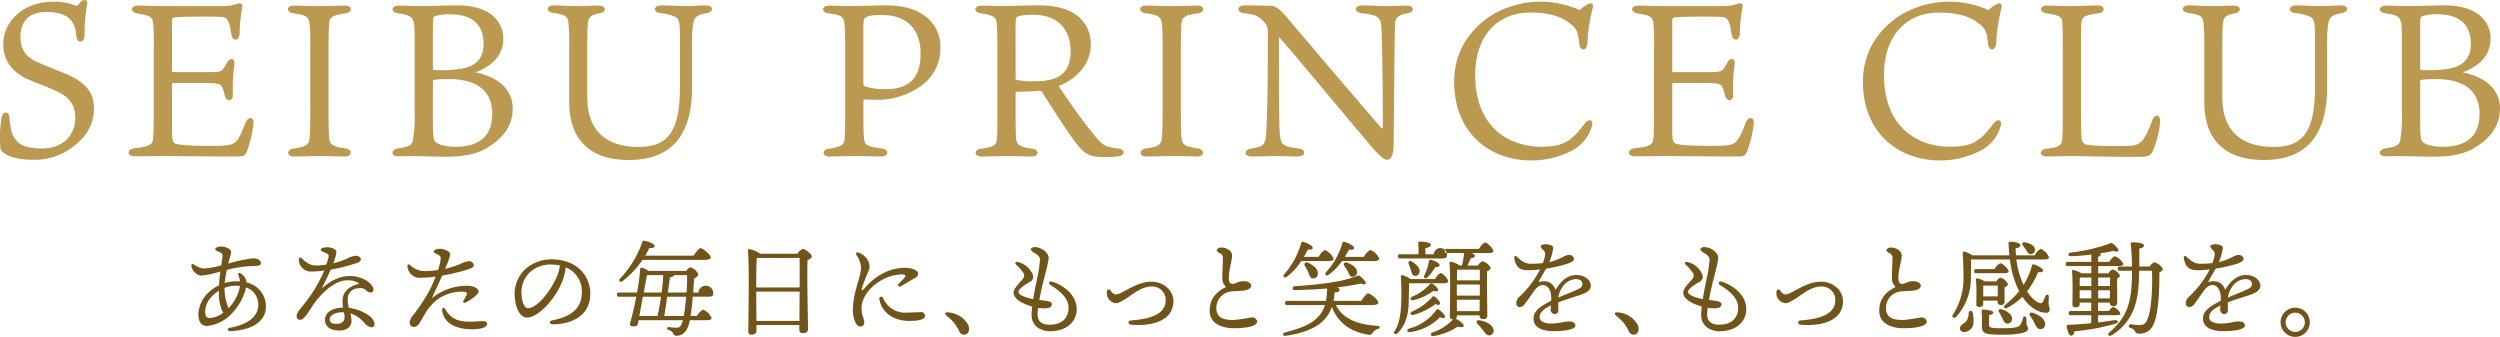<svg xmlns="http://www.w3.org/2000/svg" width="574.905" height="77.47" viewBox="0 0 574.905 77.47">
  <defs>
    <style>
      .cls-1 {
        fill: #bc9950;
      }

      .cls-1, .cls-2 {
        fill-rule: evenodd;
      }

      .cls-2 {
        fill: #705419;
      }
    </style>
  </defs>
  <path id="SEIBU_PRINCE_CLUB" data-name="SEIBU PRINCE CLUB" class="cls-1" d="M532.477,5137.87c0-3.05-1.35-5.8-6.8-8-1.8-.75-3.3-1.3-5.5-2.25-2.9-1.15-4.6-2.8-4.6-6.05,0-3.2,1.55-5.8,6-5.8,3.7,0,5.05,1.3,5.35,1.65,1,1.05,1.3,1.9,1.5,3.95,0.2,1.75,1.85,1.65,1.9-.3a37.816,37.816,0,0,1,.6-7.15c0.2-1.1-1-1.15-1.7-.25a1.248,1.248,0,0,1-.9.7,12.256,12.256,0,0,0-5.2-.95c-6.65,0-11.5,4.3-11.5,9.8,0,5.3,4.2,7.45,6.251,8.3,1.35,0.6,4.15,1.55,6.1,2.55,3.05,1.35,4.2,3.3,4.2,6.05,0,3.2-2,7.05-7.7,7.05-4.85,0-5.75-1.65-6.35-2.5s-0.9-2.55-1.1-4.7c-0.1-1.4-1.45-1.45-1.8.15a28.06,28.06,0,0,0-.25,6.95c0.15,1.5,3.5,2.7,7.2,2.7a14.615,14.615,0,0,0,9.35-2.9C531.727,5143.82,532.477,5140.47,532.477,5137.87Zm17.949-5.5a0.233,0.233,0,0,1,.25-0.25h7.05c3.251,0,3.8.2,4.2,0.85a9.159,9.159,0,0,1,.65,2.1c0.35,1.35,2,1.4,1.85-.4a38.754,38.754,0,0,1,.35-6.8c0.2-1.55-1.05-1.7-1.75-.35a6.767,6.767,0,0,1-1,1.55c-0.5.5-1.2,0.55-4,.55h-7.35c-0.2,0-.25-0.05-0.25-0.3v-11.35c0-.75.2-0.9,0.7-0.95,1.15-.15,10.151-0.3,11.251,0,0.9,0.25,1.3,1.2,1.7,3.9,0.2,1.65,1.85,1.7,1.9-.25a35.119,35.119,0,0,1,.6-5.9c0.25-.8-0.3-1.1-1.05-0.9a9.3,9.3,0,0,1-3.55.55h-13.8c-2.45,0-3.95-.1-5.5-0.1-1.951,0-1.951,1.6,0,1.85,2.45,0.35,3.25.8,3.4,2a50.259,50.259,0,0,1,.15,6.1v14.45c0,3.3-.05,4.7-0.1,5.75-0.1,1.8-.55,2.25-4.351,2.65-1.8.2-1.75,1.85,0.05,1.85,1,0,4.851-.05,6.551-0.05,3.75,0,11.251.1,16.8,0.1,1.75,0,2-.1,2.45-1.15a25.834,25.834,0,0,0,1.55-6.5c0.1-1.45-1.25-1.7-1.85-.1-1.4,3.6-1.95,4.75-3.8,5.1a23.737,23.737,0,0,1-3.05.2c-5.551.05-8.5-.15-9.451-0.6-0.6-.45-0.6-1.25-0.6-4.25v-9.35Zm39.8-16.25c1.8-.2,1.7-1.8.1-1.8-1.1,0-3.75.1-6.05,0.1-1.9,0-4.8-.1-5.851-0.1-1.8,0-1.8,1.6.1,1.8,3.3,0.4,3.45,1.1,3.6,2.95,0.1,1.15.1,1.35,0.1,6.6v11.8c0,4.75-.05,5.5-0.1,6.45-0.1,2.1-.25,2.8-3.7,3.25-1.7.2-1.65,1.85-.05,1.85,1.351,0,4.1-.1,6.2-0.1,2.75,0,4.55.1,5.6,0.1,1.8,0,1.75-1.65.15-1.85-3.4-.5-3.7-0.95-3.8-3.2-0.05-1.1-.1-1.85-0.1-6.5v-11.8c0-4.75.05-5.45,0.1-6.6C586.576,5117.22,586.926,5116.52,590.226,5116.12Zm25.85-1.85c-2.65,0-6.25.15-8.45,0.15-1.5,0-3.75-.1-5-0.1-1.9,0-2,1.6-.05,1.8,2.5,0.35,3.4.75,3.55,2.75,0.1,1.3.1,2.1,0.1,4.7v15.05a32,32,0,0,1-.4,6.7c-0.25.95-.65,1.45-3.25,1.8-1.9.25-1.851,1.85-.2,1.85,0.851,0,2.4-.05,3.251-0.05,1.7,0,5.2.15,7.5,0.15,3.15,0,6.651-.25,9.451-1.85,3.85-2.2,6.2-5.2,6.2-9.2,0-4.55-3.5-7.35-8.6-8.35,3.6-1.3,6.45-3.75,6.45-7.85C626.627,5118.92,624.577,5114.27,616.076,5114.27Zm-0.35,32.5c-2.5,0-4.05-.45-4.75-1.15-0.5-.5-0.55-1.5-0.55-6.25v-7.55c0-.3.05-0.4,0.45-0.45a22.566,22.566,0,0,1,3.2-.15c6.7,0,10,2.9,10,8C624.077,5144.77,620.527,5146.77,615.726,5146.77Zm-3.4-17.6c-0.4,0-1.25,0-1.65-.05-0.2-.05-0.25-0.15-0.25-0.45v-9.5c0-1.75.05-2.15,0.35-2.35a9.091,9.091,0,0,1,3.7-.5c4.4,0,7.6,1.9,7.6,6.8,0,3.85-2.4,5.25-5.051,5.7A24.035,24.035,0,0,1,612.326,5129.17Zm57.7-4.4a42.259,42.259,0,0,1,.2-6.05c0.3-1.65.75-2.25,3.051-2.65,1.8-.3,1.8-1.8-0.15-1.8-1.451,0-2.651.15-4.9,0.15-2.1,0-3.1-.15-5.25-0.15-1.9,0-2,1.6-.2,1.8a9.532,9.532,0,0,1,3.4.85c0.9,0.45,1.05,1.4,1.05,4.2v12.1c0,10.75-3.3,13.6-9.55,13.6-6.8,0-11.751-3.2-11.751-11.4v-12.25c0-2.1.05-3.75,0.1-4.45,0.15-1.7.65-2.25,2.65-2.6,1.75-.25,1.7-1.8-0.1-1.8-1.6,0-2.9.1-5,.1-2.05,0-4.7-.15-5.3-0.15-1.95,0-1.85,1.55-.1,1.75,3.051,0.4,3.351.9,3.451,2.7a43.814,43.814,0,0,1,.15,4.45v13.35c0,7.65,3.8,13.3,13.7,13.3,7.7,0,14.551-3.5,14.551-16.7v-8.35Zm39.4,11.15c0.45,0,1.85.05,2.55,0.05a17.3,17.3,0,0,0,11-3.4,10.419,10.419,0,0,0,4.15-8.7c0-5.15-3.9-9.6-12.3-9.6-2.45,0-6.55.15-8.85,0.15-1.05,0-3.45-.1-4.35-0.1-2,0-1.851,1.6-.2,1.8,3,0.35,3.5.75,3.651,2.55,0.1,1.35.15,2.15,0.15,4.95v15c0,3.1,0,4.6-.1,6.15-0.1,1.45-.4,1.95-3.5,2.45-1.9.25-1.7,1.8-.05,1.8,1.2,0,3.6-.1,5.7-0.1,3.3,0,4.55.1,6.1,0.1,2,0,2.05-1.6.25-1.85-3.4-.4-3.85-0.85-4.05-2.15-0.05-.7-0.15-1.75-0.15-4.25v-4.85Zm0-3.8v-12.85c0-1.5.1-2,.5-2.2,0.65-.4,1.6-0.6,3.7-0.6,6.151,0,8.951,3.65,8.951,8.85,0,5.85-2.85,8.2-7.951,8.2a14.054,14.054,0,0,1-4.75-.6A0.7,0.7,0,0,1,709.426,5132.12Zm40.3,1.8a0.827,0.827,0,0,1,.95.55c2.2,3.4,4.051,6.4,6.251,9.5,2.95,4.45,4.25,4.85,6.1,5.1a25.172,25.172,0,0,0,4.75-.05c1.9-.15,2-1.7.15-1.85a11.338,11.338,0,0,1-2.35-.45c-1.1-.35-2-1.25-3.5-3.15-2.95-3.65-5.35-7.2-7.75-10.75,5.45-2.25,7.4-6.2,7.4-9.55,0-3.1-1.55-9-11.9-9-3.85,0-6.25.15-8.75,0.15-1.2,0-3.45-.1-4.45-0.1-1.9,0-1.951,1.55-.05,1.8,2.7,0.4,3.4.9,3.5,2.2s0.15,2.2.15,5.9v14.8c0,3.1,0,4.45-.1,5.75-0.1,1.45-.25,2-3.55,2.45-1.8.2-1.851,1.8,0.2,1.8,1.65,0,3.3-.1,5.55-0.1,2.5,0,4.25.1,5.75,0.1,1.85,0,1.9-1.55.15-1.8-3.3-.45-3.6-1.05-3.7-2.7-0.05-.65-0.1-2.35-0.1-4.9v-5.5C746.176,5134.12,748.176,5134.07,749.726,5133.92Zm-5.3-3v-6.95c0-5.5-.05-6.45.2-6.9,0.3-.4,1.7-0.65,3.75-0.65,6.351,0,8.7,4,8.7,8.35,0,6.05-4,6.95-8.6,6.95a15.176,15.176,0,0,1-3.7-.3A0.412,0.412,0,0,1,744.426,5130.92Zm41.8-14.8c1.8-.2,1.7-1.8.1-1.8-1.1,0-3.75.1-6.05,0.1-1.9,0-4.8-.1-5.851-0.1-1.8,0-1.8,1.6.1,1.8,3.3,0.4,3.45,1.1,3.6,2.95,0.1,1.15.1,1.35,0.1,6.6v11.8c0,4.75-.05,5.5-0.1,6.45-0.1,2.1-.25,2.8-3.7,3.25-1.7.2-1.65,1.85-.05,1.85,1.351,0,4.1-.1,6.2-0.1,2.75,0,4.55.1,5.6,0.1,1.8,0,1.75-1.65.15-1.85-3.4-.5-3.7-0.95-3.8-3.2-0.05-1.1-.1-1.85-0.1-6.5v-11.8c0-4.75.05-5.45,0.1-6.6C782.576,5117.22,782.926,5116.52,786.226,5116.12Zm19,5.65c5,5.75,14.6,17.4,20.3,24.1,1.9,2.35,3.6,3.9,4.25,3.9,0.75,0,1.35-.5,1.551-2.55,0.05-.7.05-1.95,0.05-2.7,0.15-14.8.2-23.05,0.3-25.65,0.05-1.6.4-2.35,2.8-2.75,1.7-.25,1.75-1.8-0.05-1.8-0.7,0-3.451.1-4.5,0.1-2.45,0-3.8-.15-5.8-0.15-1.95,0-1.95,1.6-.05,1.8,3.75,0.4,4.3,1.05,4.45,3,0.15,1.6.35,12.75,0.35,23.3,0,0.2-.2.3-0.35,0.1-7.1-8.25-15.251-17.8-21.5-25.2-2.3-2.75-3.1-2.85-3.85-2.9-1-.05-5.4-0.1-6.1-0.1-1.8,0-2,1.6-.05,1.8,2.7,0.35,3.151.6,4.5,1.95a3.288,3.288,0,0,1,.9,2.75v6.1c0,8.45-.25,14-0.35,16.2-0.15,3.1-.4,3.65-3.35,4.1-1.951.25-1.851,1.85,0.05,1.85,1.65,0,3.9-.1,5.4-0.1,1.9,0,3.75.1,5.1,0.1,2,0,2.05-1.65.15-1.85-4-.45-4.15-1-4.3-4.6-0.1-1.4-.15-8.45-0.15-15.85v-4.55C804.976,5121.67,805.126,5121.62,805.226,5121.77Zm68.951-6.4a21.881,21.881,0,0,0-20.751,1.45c-5.1,3.55-8.151,8.55-8.151,15.05,0,11.2,7.651,18.05,17.752,18.05a19.927,19.927,0,0,0,9.2-2.2,9.07,9.07,0,0,0,4.65-5.45c0.6-1.5-.45-2.25-1.55-0.85-3.05,4-4.8,5.35-9.95,5.35-8.051,0-15.251-4.95-15.251-16.45,0-9.85,5.85-14.4,12.6-14.4,4.8,0,7.551,1.1,9.351,2.65,1.4,1.1,1.6,1.6,2,4.6,0.15,1.75,1.75,1.6,1.85-.25a38.927,38.927,0,0,1,1.2-8c0.3-.85-0.2-1.2-0.65-1.1A6.017,6.017,0,0,0,874.177,5115.37Zm21.249,17a0.233,0.233,0,0,1,.25-0.25h7.05c3.251,0,3.8.2,4.2,0.85a9.159,9.159,0,0,1,.65,2.1c0.35,1.35,2,1.4,1.85-.4a38.754,38.754,0,0,1,.35-6.8c0.2-1.55-1.05-1.7-1.75-.35a6.767,6.767,0,0,1-1,1.55c-0.5.5-1.2,0.55-4,.55h-7.35c-0.2,0-.25-0.05-0.25-0.3v-11.35c0-.75.2-0.9,0.7-0.95,1.15-.15,10.151-0.3,11.251,0,0.9,0.25,1.3,1.2,1.7,3.9,0.2,1.65,1.85,1.7,1.9-.25a35.119,35.119,0,0,1,.6-5.9c0.25-.8-0.3-1.1-1.05-0.9a9.3,9.3,0,0,1-3.55.55h-13.8c-2.45,0-3.95-.1-5.5-0.1-1.951,0-1.951,1.6,0,1.85,2.45,0.35,3.25.8,3.4,2a50.259,50.259,0,0,1,.15,6.1v14.45c0,3.3-.05,4.7-0.1,5.75-0.1,1.8-.55,2.25-4.351,2.65-1.8.2-1.75,1.85,0.05,1.85,1,0,4.851-.05,6.551-0.05,3.75,0,11.251.1,16.8,0.1,1.75,0,2-.1,2.45-1.15a25.834,25.834,0,0,0,1.55-6.5c0.1-1.45-1.25-1.7-1.85-.1-1.4,3.6-1.95,4.75-3.8,5.1a23.737,23.737,0,0,1-3.05.2c-5.551.05-8.5-.15-9.451-0.6-0.6-.45-0.6-1.25-0.6-4.25v-9.35Zm72.751-17a21.881,21.881,0,0,0-20.751,1.45c-5.1,3.55-8.151,8.55-8.151,15.05,0,11.2,7.651,18.05,17.752,18.05a19.927,19.927,0,0,0,9.2-2.2,9.07,9.07,0,0,0,4.65-5.45c0.6-1.5-.45-2.25-1.55-0.85-3.05,4-4.8,5.35-9.95,5.35-8.051,0-15.251-4.95-15.251-16.45,0-9.85,5.85-14.4,12.6-14.4,4.8,0,7.551,1.1,9.351,2.65,1.4,1.1,1.6,1.6,2,4.6,0.15,1.75,1.75,1.6,1.85-.25a38.927,38.927,0,0,1,1.2-8c0.3-.85-0.2-1.2-0.65-1.1A6.017,6.017,0,0,0,968.177,5115.37Zm21.249,24.25v-16.1c0-3.1,0-3.9.1-5.2s0.55-1.8,3.8-2.2c1.75-.2,1.75-1.85-0.05-1.85-1.15,0-3.35.15-6.15,0.15-2.25,0-3.9-.1-5.4-0.1-2,0-2,1.55-.1,1.8,3.1,0.45,3.4.9,3.5,2.1,0.05,0.65.1,2.2,0.1,5.2v16.55c0,2.45,0,3.4-.1,4.75-0.15,1.8-.45,2.1-3.55,2.5-1.851.2-1.851,1.8,0.15,1.8,0.1,0,4.85-.1,5.6-0.1,2.1,0,15.454.35,16.854,0.1a1.866,1.866,0,0,0,1.75-1.25,21.678,21.678,0,0,0,1.7-6.7c0.1-1.85-1.3-2-1.9-.15-1.55,4.3-2.65,5.4-4.55,5.6-1.953.15-8.9,0.15-10.554-.25-0.75-.15-1.05-0.8-1.1-1.8C989.476,5143.12,989.426,5142.22,989.426,5139.62Zm56.6-14.85a42.259,42.259,0,0,1,.2-6.05c0.3-1.65.75-2.25,3.05-2.65,1.8-.3,1.8-1.8-0.15-1.8-1.45,0-2.65.15-4.9,0.15-2.1,0-3.1-.15-5.25-0.15-1.9,0-2,1.6-.2,1.8a9.532,9.532,0,0,1,3.4.85c0.9,0.45,1.05,1.4,1.05,4.2v12.1c0,10.75-3.3,13.6-9.55,13.6-6.8,0-11.75-3.2-11.75-11.4v-12.25c0-2.1.05-3.75,0.1-4.45,0.15-1.7.65-2.25,2.65-2.6,1.75-.25,1.7-1.8-0.1-1.8-1.6,0-2.9.1-5,.1-2.05,0-4.7-.15-5.3-0.15-1.95,0-1.85,1.55-.1,1.75,3.05,0.4,3.35.9,3.45,2.7a43.814,43.814,0,0,1,.15,4.45v13.35c0,7.65,3.8,13.3,13.7,13.3,7.7,0,14.55-3.5,14.55-16.7v-8.35Zm27.05-10.5c-2.65,0-6.25.15-8.45,0.15-1.5,0-3.75-.1-5-0.1-1.9,0-2,1.6-.05,1.8,2.5,0.35,3.4.75,3.55,2.75,0.1,1.3.1,2.1,0.1,4.7v15.05a32,32,0,0,1-.4,6.7c-0.25.95-.65,1.45-3.25,1.8-1.9.25-1.85,1.85-.2,1.85,0.85,0,2.4-.05,3.25-0.05,1.7,0,5.2.15,7.5,0.15,3.15,0,6.65-.25,9.45-1.85,3.85-2.2,6.2-5.2,6.2-9.2,0-4.55-3.5-7.35-8.6-8.35,3.6-1.3,6.45-3.75,6.45-7.85C1083.63,5118.92,1081.58,5114.27,1073.08,5114.27Zm-0.35,32.5c-2.5,0-4.05-.45-4.75-1.15-0.5-.5-0.55-1.5-0.55-6.25v-7.55c0-.3.05-0.4,0.45-0.45a22.566,22.566,0,0,1,3.2-.15c6.7,0,10,2.9,10,8C1081.08,5144.77,1077.53,5146.77,1072.73,5146.77Zm-3.4-17.6c-0.4,0-1.25,0-1.65-.05-0.2-.05-0.25-0.15-0.25-0.45v-9.5c0-1.75.05-2.15,0.35-2.35a9.091,9.091,0,0,1,3.7-.5c4.4,0,7.6,1.9,7.6,6.8,0,3.85-2.4,5.25-5.05,5.7A24.035,24.035,0,0,1,1069.33,5129.17Z" transform="translate(-510.875 -5113.03)"/>
  <path id="あなたの毎日に_もっと笑顔を_もっと感動を_" data-name="あなたの毎日に、もっと笑顔を、もっと感動を。" class="cls-2" d="M565.81,5179.94a10.605,10.605,0,0,1-2.352,3.96,4.143,4.143,0,0,0-.168-0.38,11.1,11.1,0,0,1-.768-4.3,7.126,7.126,0,0,1,2.64-.48c0.288,0,.6.03,0.864,0.05A4.762,4.762,0,0,1,565.81,5179.94Zm-7.752,4.71a5.162,5.162,0,0,1,1.536-3.46,9.175,9.175,0,0,1,1.632-1.32,10.3,10.3,0,0,0,.744,4.66,2.833,2.833,0,0,0,.288.36,5.539,5.539,0,0,1-3.1,1.27C558.466,5186.16,558.058,5185.9,558.058,5184.65Zm5.424-11.52a16.528,16.528,0,0,0,.552-2.11c0.024-.72-1.32-1.3-2.232-1.3-0.624,0-1.416.19-1.416,0.58,0,0.36.7,0.55,1.152,0.81a0.719,0.719,0,0,1,.5.75c0,0.43-.144,1.2-0.288,2.2a18.48,18.48,0,0,1-4.057.72,4.979,4.979,0,0,1-2.28-.96c-0.288-.16-0.552-0.04-0.528.29a2.673,2.673,0,0,0,2.256,2.31,21.861,21.861,0,0,0,4.417-.96c-0.144,1-.264,2.11-0.312,3.16a9.6,9.6,0,0,0-2.232,1.49,7.428,7.428,0,0,0-2.521,5.11c0,2.07.792,2.76,2.065,2.76a8.915,8.915,0,0,0,5.448-2.68,12.98,12.98,0,0,0,3.24-5.38,6.312,6.312,0,0,0,.192-0.79,4.1,4.1,0,0,1,2.833,4.03c-0.048,3.22-3.337,4.68-6.6,5.26a0.383,0.383,0,1,0,.072.76c4.56-.14,8.281-1.92,8.281-5.68a5.573,5.573,0,0,0-4.465-5.5,2.139,2.139,0,0,0-.264-0.96,3.443,3.443,0,0,0-1.032-1.13c-0.384-.26-0.744-0.05-0.576.36a4.906,4.906,0,0,1,.36,1.47,5.22,5.22,0,0,0-.672-0.03,10.248,10.248,0,0,0-2.832.41c0.072-.84.288-1.97,0.48-3.02a26.221,26.221,0,0,1,6.072-.89c1.009-.03,1.777-0.07,1.777-0.67,0-.48-0.48-1.08-1.729-1.11a31.614,31.614,0,0,0-5.808,1.23Zm26.632,12.84c0,0.81-.432,1.53-1.9,1.53-1.128,0-1.512-.4-1.512-1,0-1.23,1.752-1.66,2.736-1.66a4.453,4.453,0,0,1,.528.02A4.4,4.4,0,0,1,590.114,5185.97Zm5.713-.29a10.009,10.009,0,0,0-4.729-1.85,8.72,8.72,0,0,1-.264-1.92,2.419,2.419,0,0,1,2.448-2.57,1.977,1.977,0,0,1,1.729.39,1.605,1.605,0,0,0,1.128.57,0.609,0.609,0,0,0,.624-0.6c0-1.41-2.425-3.19-5.425-3.19-2.28,0-4.2.91-6.5,2.88,0.84-1.63,1.584-3.21,2.088-4.34a42.1,42.1,0,0,0,6.048-1.56,1.123,1.123,0,0,0,.912-0.87,1.15,1.15,0,0,0-1.248-.76,4.556,4.556,0,0,0-1.824.57,17.729,17.729,0,0,1-3.312,1.15,11.83,11.83,0,0,0,.744-2.47c0-.74-1.008-1.22-2.184-1.22-0.6,0-1.416.17-1.416,0.57,0,0.36.576,0.51,1.08,0.72,0.624,0.27.816,0.44,0.7,0.96-0.072.32-.24,0.94-0.5,1.73a16.224,16.224,0,0,1-2.4.22c-1.753,0-2.9-1.37-3.361-1.73a0.336,0.336,0,0,0-.576.26,2.8,2.8,0,0,0,2.664,2.86,24.824,24.824,0,0,0,3.193-.24,32.573,32.573,0,0,1-4.273,7.25c-1.2,1.56-2.064,2.37-2.064,3.19a0.806,0.806,0,0,0,.72.91c0.984,0,1.9-1.68,2.76-3,2.017-3.09,5.257-6.09,8.089-6.09a4.38,4.38,0,0,1,2.832.76c-2.04.51-3.864,1.61-3.864,3.96a9.315,9.315,0,0,0,.12,1.54c-3.168.1-4.152,1.58-4.152,2.83,0,1.59,1.3,2.45,3.312,2.45,2.04,0,2.784-1.18,2.784-2.18a6.956,6.956,0,0,0-.288-1.78,6.849,6.849,0,0,1,3.144,2.09,2.709,2.709,0,0,0,1.729,1.13,0.7,0.7,0,0,0,.72-0.82A2.852,2.852,0,0,0,595.827,5185.68Zm21.647-5.57c0.745,0.05.889,0.27,0.649,0.82a8.912,8.912,0,0,1-.625,1.15c-0.288.46,0,.74,0.529,0.48,1.008-.5,2.928-1.82,2.928-2.47s-0.96-1.2-2.112-1.32a12.564,12.564,0,0,0-8.641,2.83c0.816-1.87,1.7-3.67,2.352-5.18a55.191,55.191,0,0,0,5.737-1.37c0.984-.34,1.536-0.58,1.536-1.03a1.072,1.072,0,0,0-1.152-.94,6,6,0,0,0-1.921.65,23.3,23.3,0,0,1-3.552,1.13,16.058,16.058,0,0,0,1.224-3.34c0-.65-1.368-1.27-2.4-1.27-0.84,0-1.416.29-1.416,0.62,0,0.31.456,0.43,1.1,0.79,0.5,0.29.576,0.48,0.456,1.32a15.613,15.613,0,0,1-.552,2.14,17.562,17.562,0,0,1-2.9.24,4.827,4.827,0,0,1-3.553-1.39c-0.336-.27-0.6-0.12-0.6.26a3.021,3.021,0,0,0,1.008,2.02,2.608,2.608,0,0,0,2.017.65,24.536,24.536,0,0,0,3.5-.27,33.063,33.063,0,0,1-2.112,4.39,51.322,51.322,0,0,1-3.169,4.59,2.89,2.89,0,0,0-.72,1.65,0.932,0.932,0,0,0,.888.96,1.664,1.664,0,0,0,1.321-.81c0.264-.39,1.128-1.97,1.68-2.81a11.986,11.986,0,0,1,2.16-2.45A9.618,9.618,0,0,1,617.474,5180.11Zm4.249,6.77c-0.6,0-1.728.12-2.76,0.12-2.665,0-4.417-.62-5.737-2.93a0.358,0.358,0,0,0-.672.24c0.312,3.19,3.408,4.44,6.889,4.44,2.064,0,3.432-.43,3.432-1.25C622.875,5187.02,622.4,5186.88,621.723,5186.88Zm17.456-10.87c-1.129,3.21-4.585,7.89-6.889,7.89-0.7,0-1.344-1.12-1.464-2.97a6.345,6.345,0,0,1,1.9-5.28,6.882,6.882,0,0,1,4.872-1.78,10.671,10.671,0,0,1,2.017.19A7.552,7.552,0,0,1,639.179,5176.01Zm-1.513-3.34a9.136,9.136,0,0,0-5.88,2.14,7.82,7.82,0,0,0-2.52,6.67c0.216,2.83,1.464,4.58,2.736,4.58,2.88,0,6.888-4.77,8.281-8.61a11.636,11.636,0,0,0,.672-2.95,5.9,5.9,0,0,1,3.72,5.71c0,3.93-2.688,5.69-6.841,6.5-0.744.15-.7,0.89,0.144,0.89,4.945,0,8.641-2.38,8.641-6.98C646.619,5176.3,643.4,5172.67,637.666,5172.67Zm35.257,0.12c0.936,0,1.392-.24,1.392-0.57,0-.63-1.824-2.12-2.328-2.12-0.384,0-1.1.94-1.632,1.73H659.242c0.384-.65.72-1.25,0.984-1.77,0.7,0.04,1.2-.1,1.176-0.51-0.024-.5-1.512-1.01-2.328-1.15a0.381,0.381,0,0,0-.5.29,22.953,22.953,0,0,1-5.137,8.42c-0.432.51,0.048,0.94,0.577,0.58a20.825,20.825,0,0,0,4.608-4.9h14.3Zm-9.289,12.91c0.12-.69.408-2.56,0.672-4.44h4.369c-0.144,1.61-.336,3.22-0.552,4.44h-4.489Zm-4.92-4.44h4.176c-0.24,1.64-.528,3.22-0.816,4.44H657.9Zm0.936-4.96h3.744c-0.048,1.2-.192,2.59-0.36,4h-4.128Zm9.217,0a35.175,35.175,0,0,1-.12,4h-4.3l0.5-3.5c0.529-.07.913-0.22,0.913-0.5h3Zm4.872,4.96c0.744,0,1.128-.19,1.128-0.52a1.708,1.708,0,1,0-3.384-.44h-1.2c0.1-1.29.168-2.49,0.216-3.28a1.319,1.319,0,0,0,.96-0.87,2.793,2.793,0,0,0-1.8-1.65,1.983,1.983,0,0,0-.984.84h-8.641a5.659,5.659,0,0,0-1.392-.72c-0.336-.1-0.528,0-0.552.28a46.673,46.673,0,0,1-.72,5.4h-4.105a0.446,0.446,0,0,0-.528.48,0.434,0.434,0,0,0,.528.48H657.2c-0.432,2.24-.96,4.42-1.416,6.03-0.144.43-.072,0.79,0.816,0.79,0.6-.02.864-0.07,0.96-0.6l0.168-.82h10.177a2.963,2.963,0,0,1-.192.65c-0.384,1.01-.744,1.08-1.32,1.08-0.5,0-1.249-.09-1.7-0.14-0.48-.07-0.6.5-0.024,0.67a1.411,1.411,0,0,1,.961.7,0.816,0.816,0,0,0,.84.62c1.128,0.02,2.232-.67,2.832-2.66,0.072-.24.144-0.56,0.216-0.92h3.864c0.72,0,1.128-.16,1.128-0.52a3.741,3.741,0,0,0-1.968-1.92,3.571,3.571,0,0,0-1.368,1.48h-1.488c0.192-1.27.384-2.9,0.5-4.44h3.552Zm11.087,5.57-0.048-6.74h9.985c-0.024,2.52-.048,5.04-0.048,6.74h-9.889Zm-0.048-7.7c0-1.71.024-5.47,0.12-6.75l0.24-.04h9.625c0.024,1.12,0,3.86,0,6.79h-9.985Zm0.888-7.75a6,6,0,0,0-2.472-1.06,0.316,0.316,0,0,0-.336.34c0.384,3.48.1,15.72,0.1,18.6a0.647,0.647,0,0,0,.72.72c0.792,0,1.152-.32,1.152-0.87v-1.32h9.865v1.03a0.739,0.739,0,0,0,.768.82c0.7,0,1.224-.19,1.224-0.94,0-1.77-.264-12.36-0.1-15.88a1.241,1.241,0,0,0,.984-0.82c0-.55-1.56-1.73-2.112-1.73a2.708,2.708,0,0,0-1.2,1.11h-8.593Zm28.273,10.15a0.448,0.448,0,0,0-.84.31c0.576,3.19,3.408,4.99,6.864,4.99,2.064,0,3.648-.26,3.648-1.22a0.958,0.958,0,0,0-1.2-.79c-0.72,0-1.728.09-2.928,0.09A5.468,5.468,0,0,1,713.939,5181.53Zm-0.624-3.91a10.115,10.115,0,0,1,4.9-1.49c0.936,0.02,1.056.29,0.6,0.84-0.336.38-.84,0.86-1.248,1.27-0.432.43,0,.91,0.552,0.58,0.888-.53,2.16-1.28,3.024-1.8a1.24,1.24,0,0,0,.888-1.06c0-.58-1.1-1.34-3.12-1.34a11.117,11.117,0,0,0-6.12,1.94,15.491,15.491,0,0,0-3.265,2.95c-0.384.43-.552,0.29-0.456-0.19a40,40,0,0,1,1.536-3.96,2.616,2.616,0,0,0-.024-2.18,3.857,3.857,0,0,0-2.184-2.02c-0.552-.22-0.816.07-0.576,0.53a5.334,5.334,0,0,1,1.056,2.81c0,2.37-1.872,5.61-1.872,9.88,0,1.73.672,3.72,1.632,3.72a0.848,0.848,0,0,0,.984-0.96c0-.84-0.624-1.51-0.624-3.24C708.994,5181.72,710.626,5179.22,713.315,5177.62Zm15.471,7.24c-0.576-.04-0.72.32-0.312,0.68a16.093,16.093,0,0,1,1.728,1.65,9.7,9.7,0,0,1,1.176,1.85,1.352,1.352,0,0,0,1.176.96c1.056,0,1.512-1.2.864-2.45A5.76,5.76,0,0,0,728.786,5184.86Zm24.025-7.05c-0.72-.22-0.96.38-0.336,0.79,1.368,0.89,4.128,2.57,4.128,5.21,0,1.99-1.152,3.89-4.368,3.89-1.464,0-2.76-.51-2.76-2.38a11.952,11.952,0,0,1,.12-1.49,13,13,0,0,0,1.536.1c1.392,0,1.632-.51,1.632-0.94,0-.5-0.432-0.72-2.88-0.98,0.336-1.78.768-3.65,1.032-4.75a45.461,45.461,0,0,0,1.128-4.83c0-1.44-1.872-2.57-3.144-2.57a0.956,0.956,0,0,0-1.008.51,1.892,1.892,0,0,0,.96.86c0.792,0.53,1.176.87,1.176,1.56a29.085,29.085,0,0,1-.648,4.25c-0.24,1.15-.624,2.95-0.912,4.78-1.7-.34-3.385-0.94-3.385-1.68,0-.68,1.513-1.64,2.449-2.19a1.373,1.373,0,0,0,.84-1.8,5.031,5.031,0,0,0-3.433-2.88c-0.528-.14-0.744.29-0.432,0.6a10.673,10.673,0,0,1,1.584,1.75,1.144,1.144,0,0,1,0,1.54c-0.528.74-2.112,2.06-2.112,3.19,0,1.54,2.305,2.62,4.249,3.17-0.072.72-.12,1.39-0.12,1.99,0,2.55,2.208,3.7,4.2,3.7,3.888,0,6.169-2.26,6.169-5.09C758.476,5180.95,755.523,5178.62,752.811,5177.81Zm13.407,1.94a0.435,0.435,0,0,0-.768.22,2.36,2.36,0,0,0,.024,1.08,2.328,2.328,0,0,0,1.992,1.7c0.769,0.05,2.281-1.01,3.073-1.53,0.888-.6,3-2.31,5.136-2.31a3.1,3.1,0,0,1,3.264,3.19c0,2.74-2.64,4.25-7.944,4.61-0.792.07-.792,0.91,0,0.99,4.968,0.43,9.721-1.01,9.721-5.4,0-2.5-2.257-4.49-5.089-4.49-2.736,0-5.184,1.7-7.056,2.61a3.3,3.3,0,0,1-1.273.34A2.188,2.188,0,0,1,766.218,5179.75Zm24.449-9.19a1.362,1.362,0,0,0,.888.74,1.248,1.248,0,0,1,.528,1.28c0,0.91-.12,3.26-0.12,4.39a2.714,2.714,0,0,0,.864,2.06c-2.448,1.18-3.84,2.93-3.768,5.62,0.1,3.02,3.192,3.86,5.52,3.86,2.64,0,5.4-.38,5.4-1.58a1.2,1.2,0,0,0-1.417-.89,39.986,39.986,0,0,1-3.984.58c-2.112,0-3.888-.36-3.984-2.62a3.805,3.805,0,0,1,3.528-3.96c0.768-.07,1.752-0.1,2.376-0.14,1.224-.1,2.112-0.46,2.112-1.2,0-.6-0.864-1.04-1.848-1.01-1.2.02-1.7,0.6-2.4,0.62s-0.912-.48-0.912-1.44c0-1.53.768-4.17,0.768-5.06,0-1.18-1.344-1.85-2.448-1.85A1.076,1.076,0,0,0,790.667,5170.56Zm36.217,2.5c0.672,0,1.176-.2,1.176-0.56a3.932,3.932,0,0,0-2.064-2.01,3.848,3.848,0,0,0-1.464,1.61h-4.393c0.408-.65.72-1.23,0.96-1.66,0.72,0.1,1.152-.05,1.152-0.41,0-.48-1.464-1.17-2.232-1.37a0.333,0.333,0,0,0-.456.29,16.481,16.481,0,0,1-3.744,6.67c-0.432.56,0.024,1.01,0.6,0.6a13.559,13.559,0,0,0,3.072-3.16h7.393Zm-6.841,1.15c0.216,0.36.552,0.77,0.768,1.2,0.312,0.62.432,1.27,1.032,1.27a1.006,1.006,0,0,0,1.081-1.06c0.024-1.03-1.057-1.72-2.209-2.18C820.019,5173.2,819.707,5173.7,820.043,5174.21Zm-3.624-1.15c0.672,0,1.152-.2,1.152-0.53a3.807,3.807,0,0,0-2.016-1.99,3.617,3.617,0,0,0-1.44,1.56h-3.409c0.36-.6.649-1.18,0.913-1.68,0.72,0.07,1.128-.05,1.128-0.44,0-.45-1.416-1.15-2.185-1.34a0.353,0.353,0,0,0-.456.29,18.9,18.9,0,0,1-3.912,7.17c-0.408.56,0.048,1.01,0.6,0.58a14.191,14.191,0,0,0,3.312-3.62h6.313Zm-5.473,1.12a10.228,10.228,0,0,1,.769,1.42c0.288,0.72.384,1.37,1.008,1.44a1.039,1.039,0,0,0,1.2-1.01c0.12-1.15-1.032-2.01-2.232-2.57C811.018,5173.18,810.682,5173.66,810.946,5174.18Zm15.506,9c0.984,0,1.392-.24,1.392-0.57,0-.63-1.824-2.11-2.328-2.11-0.384,0-1.08.93-1.608,1.72h-6.385a16.375,16.375,0,0,0,.264-1.94c0.792-.05,1.152-0.22,1.152-0.62a0.735,0.735,0,0,0-.576-0.53c2.016-.24,3.864-0.55,5.5-0.91,0.84,0.45,1.272.09,1.008-.39a5.408,5.408,0,0,0-1.056-1.15c-0.5-.41-0.552-0.34-1.129-0.1-3.432,1.37-9.072,1.92-14.065,2.28-0.7.05-.7,0.89,0.024,0.87,2.568-.03,5.089-0.17,7.417-0.36a16.965,16.965,0,0,1-.264,2.85h-8.881a0.446,0.446,0,0,0-.528.48,0.434,0.434,0,0,0,.528.48h8.641a6.888,6.888,0,0,1-1.608,2.76c-1.416,1.56-3.817,2.57-7.561,3.53-0.72.24-.6,0.89,0.168,0.77,3.84-.53,6.985-1.73,8.785-3.62a7.839,7.839,0,0,0,1.8-3.03c1.44,3.7,4.3,5.71,8.281,6.39a0.941,0.941,0,0,0,1.176-.51,2.183,2.183,0,0,1,1.1-.77c0.6-.21.648-0.72-0.144-0.76-4.512-.24-7.921-1.64-9.481-4.76h8.377Zm16.175-10.72c0.528,0,.96-0.15.96-0.51a1.522,1.522,0,1,0-3-.45h-1.92v-1.4c0.744-.16,1.248-0.36,1.248-0.81,0-.6-2.16-0.7-2.568-0.7a0.3,0.3,0,0,0-.336.36c0.048,0.7.1,1.68,0.072,2.55h-4.2a0.446,0.446,0,0,0-.528.48,0.438,0.438,0,0,0,.528.48h9.745Zm-2.736.31a0.381,0.381,0,0,0-.432.36,10.6,10.6,0,0,1-1.032,3.21c-0.264.6,0.192,0.94,0.72,0.46a10.234,10.234,0,0,0,1.752-2.33c0.72-.02,1.056-0.19,1.032-0.53C841.907,5173.56,840.731,5172.96,839.891,5172.77Zm-5.065,1.01a8.177,8.177,0,0,1,.5,1.32c0.192,0.64.24,1.24,0.816,1.34a0.968,0.968,0,0,0,1.177-.84c0.192-.91-0.745-1.78-1.753-2.42C834.97,5172.84,834.61,5173.25,834.826,5173.78Zm8.137,4.39c0.5,0,.96-0.15.96-0.51a3.453,3.453,0,0,0-1.752-1.87,3.254,3.254,0,0,0-1.3,1.42h-5.617a6.364,6.364,0,0,0-1.8-.89,0.316,0.316,0,0,0-.432.38,58.16,58.16,0,0,1,.072,6.12c-0.1,2.48-.48,4.8-1.464,6.29-0.48.58,0.072,0.96,0.576,0.58,1.272-1.2,2.5-3.15,2.616-6.96,0.024-1.56.1-3.43,0.072-4.56h8.065Zm-7.057,7.27a14.535,14.535,0,0,0,5.041-2.47c0.672,0.24.96,0.21,1.08-.05,0.144-.36-0.528-1.15-1.224-1.66a0.359,0.359,0,0,0-.576.08,12.926,12.926,0,0,1-4.657,3.33C834.994,5185.01,835.21,5185.58,835.906,5185.44Zm0-3.38a13.156,13.156,0,0,0,4.609-2.14c0.72,0.19.984,0.12,1.08-.14,0.1-.36-0.576-1.04-1.344-1.49a0.437,0.437,0,0,0-.576.12,11.136,11.136,0,0,1-4.129,2.88C835.018,5181.65,835.258,5182.22,835.906,5182.06Zm6.1,3.93c0.648,0.29,1.032.24,1.152-.05,0.144-.4-0.72-1.24-1.416-1.7a0.348,0.348,0,0,0-.552.07,11.22,11.22,0,0,1-6.265,4.27c-0.672.27-.5,0.94,0.216,0.82A11.82,11.82,0,0,0,842,5185.99Zm9.169-10.94c0.024,0.55.024,1.41,0,2.45h-5.257c0-.96.024-1.95,0.048-2.45h5.209Zm-5.281,4.82v-1.41h5.281V5181h-5.281v-1.13Zm0.024,4.71-0.024-2.62h5.257l-0.024,2.62h-5.209Zm-0.312,1.72a0.709,0.709,0,0,0,.312-0.64v-0.12h5.209v0.04a0.716,0.716,0,0,0,.72.82,0.843,0.843,0,0,0,1.056-.91c0-1.2-.144-7.78-0.048-10.11a1.122,1.122,0,0,0,.816-0.72,2.933,2.933,0,0,0-1.872-1.56,2.408,2.408,0,0,0-1.056.99h-2.425a16.225,16.225,0,0,0,.793-1.71,0.913,0.913,0,0,0,.96-0.45,1.105,1.105,0,0,0-.84-0.7h3.984c0.624,0,1.1-.17,1.1-0.53a3.772,3.772,0,0,0-1.944-1.94,3.713,3.713,0,0,0-1.368,1.51h-7.345a0.446,0.446,0,0,0-.528.48,0.434,0.434,0,0,0,.528.48h3.888a15.1,15.1,0,0,1-.48,2.86h-0.528a5.423,5.423,0,0,0-1.992-.87,0.3,0.3,0,0,0-.36.32c0.312,2.66.1,10.12,0.1,12.24a0.583,0.583,0,0,0,.624.67h0.12a11.49,11.49,0,0,1-4.776,3.05c-0.6.26-.36,0.91,0.264,0.81a14,14,0,0,0,5.568-2.16c0.624,0.17,1.32.22,1.392-.17,0.1-.45-1.056-1.27-1.848-1.68H845.6Zm8.713,2.52c-0.216-1.15-1.7-1.87-3.216-2.13-0.7-.15-0.864.43-0.456,0.84a13.417,13.417,0,0,1,1.272,1.44c0.528,0.72.912,1.32,1.56,1.17A1.035,1.035,0,0,0,854.316,5188.82Zm18.552-8.88c-0.576.27-2.112,0.84-3.649,1.52a5.533,5.533,0,0,1,.816-2.21,3.981,3.981,0,0,1,3.145-2.04c1.008,0,1.584.41,1.584,1.08C874.764,5179.2,874.044,5179.42,872.868,5179.94Zm0.552-3.67c-1.68,0-3.361.91-4.8,3.41-0.84-2.04-2.352-2.21-3.96-1.78,0.384-.74,1.3-2.3,1.752-3.09a37.6,37.6,0,0,0,4.921-1.13c0.672-.26,1.512-0.58,1.488-1.13a1.049,1.049,0,0,0-1.152-.89c-1.008,0-1.945,1.06-4.513,1.64a14.125,14.125,0,0,0,.912-3.27c0-.57-1.032-0.84-1.8-0.84-0.36,0-1.1.15-1.1,0.48a1.932,1.932,0,0,0,.72.96,1.378,1.378,0,0,1,.24,1.32,7.325,7.325,0,0,1-.48,1.59,26.411,26.411,0,0,1-2.664.14c-1.392,0-2.064-.5-3.24-1.58-0.384-.36-0.72-0.24-0.648.31,0.288,1.89,1.248,2.76,2.976,2.76a22.709,22.709,0,0,0,2.976-.19,23.286,23.286,0,0,1-4.728,6.26,2,2,0,0,0-.768,1.54,0.815,0.815,0,0,0,.864.86,1.62,1.62,0,0,0,1.224-.89c1.752-2.21,2.52-4.17,4.032-4.17,1.224,0,1.8,1.27,1.9,2.44a10,10,0,0,1,.024,1.18c-3.12,1.54-4.08,2.66-4.08,4.08,0,1.78,1.512,2.9,4.68,2.9,3.265,0,4.945-.57,4.945-1.27,0-.74-0.72-0.96-1.464-0.96-0.984,0-2.209.48-4.2,0.48-1.272,0-2.544-.41-2.544-1.46,0-1.13.96-1.9,2.592-2.71-0.024.4-.072,0.72-0.072,0.98a0.974,0.974,0,0,0,1.008,1.01,0.851,0.851,0,0,0,.768-1.01c0-.48-0.024-1.13-0.024-1.68,1.585-.6,3.865-1.3,4.849-1.63,1.536-.51,2.64-1.06,2.64-2.21C876.684,5177.33,875.148,5176.27,873.42,5176.27Zm9.343,8.59c-0.576-.04-0.72.32-0.312,0.68a16.093,16.093,0,0,1,1.728,1.65,9.7,9.7,0,0,1,1.176,1.85,1.352,1.352,0,0,0,1.176.96c1.056,0,1.512-1.2.864-2.45A5.76,5.76,0,0,0,882.763,5184.86Zm24.025-7.05c-0.72-.22-0.96.38-0.336,0.79,1.368,0.89,4.128,2.57,4.128,5.21,0,1.99-1.152,3.89-4.368,3.89-1.464,0-2.761-.51-2.761-2.38a11.952,11.952,0,0,1,.12-1.49,13,13,0,0,0,1.537.1c1.392,0,1.632-.51,1.632-0.94,0-.5-0.432-0.72-2.881-0.98,0.336-1.78.768-3.65,1.033-4.75a45.461,45.461,0,0,0,1.128-4.83c0-1.44-1.873-2.57-3.145-2.57a0.956,0.956,0,0,0-1.008.51,1.892,1.892,0,0,0,.96.86c0.792,0.53,1.176.87,1.176,1.56a29.085,29.085,0,0,1-.648,4.25c-0.24,1.15-.624,2.95-0.912,4.78-1.7-.34-3.384-0.94-3.384-1.68,0-.68,1.512-1.64,2.448-2.19a1.373,1.373,0,0,0,.84-1.8,5.031,5.031,0,0,0-3.432-2.88c-0.528-.14-0.744.29-0.432,0.6a10.673,10.673,0,0,1,1.584,1.75,1.146,1.146,0,0,1,0,1.54c-0.528.74-2.112,2.06-2.112,3.19,0,1.54,2.3,2.62,4.248,3.17-0.072.72-.12,1.39-0.12,1.99,0,2.55,2.208,3.7,4.2,3.7,3.888,0,6.168-2.26,6.168-5.09C912.452,5180.95,909.5,5178.62,906.788,5177.81Zm13.407,1.94a0.435,0.435,0,0,0-.768.22,2.36,2.36,0,0,0,.024,1.08,2.328,2.328,0,0,0,1.992,1.7c0.768,0.05,2.28-1.01,3.072-1.53,0.888-.6,3-2.31,5.137-2.31a3.1,3.1,0,0,1,3.264,3.19c0,2.74-2.64,4.25-7.945,4.61-0.792.07-.792,0.91,0,0.99,4.969,0.43,9.721-1.01,9.721-5.4,0-2.5-2.256-4.49-5.088-4.49-2.736,0-5.185,1.7-7.057,2.61a3.3,3.3,0,0,1-1.272.34A2.188,2.188,0,0,1,920.2,5179.75Zm24.448-9.19a1.362,1.362,0,0,0,.888.74,1.248,1.248,0,0,1,.528,1.28c0,0.91-.12,3.26-0.12,4.39a2.711,2.711,0,0,0,.865,2.06c-2.449,1.18-3.841,2.93-3.769,5.62,0.1,3.02,3.192,3.86,5.521,3.86,2.64,0,5.4-.38,5.4-1.58a1.2,1.2,0,0,0-1.416-.89,39.986,39.986,0,0,1-3.984.58c-2.112,0-3.889-.36-3.985-2.62a3.805,3.805,0,0,1,3.529-3.96c0.768-.07,1.752-0.1,2.376-0.14,1.224-.1,2.112-0.46,2.112-1.2,0-.6-0.864-1.04-1.848-1.01-1.2.02-1.7,0.6-2.4,0.62s-0.912-.48-0.912-1.44c0-1.53.768-4.17,0.768-5.06,0-1.18-1.344-1.85-2.449-1.85A1.076,1.076,0,0,0,944.643,5170.56Zm32.161-.05c0.336,0.51.528,1.01,1.08,0.96a0.964,0.964,0,0,0,.936-1.1c-0.072-.91-1.176-1.37-2.256-1.61-0.648-.12-0.816.34-0.5,0.74A11.774,11.774,0,0,1,976.8,5170.51Zm-13.2,14.5a3.62,3.62,0,0,1-.48,1.77c-0.576.72-1.512,0.99-1.536,1.71a0.841,0.841,0,0,0,.864.89,2.2,2.2,0,0,0,2.232-2,7.225,7.225,0,0,0-.168-2.42A0.459,0.459,0,0,0,963.6,5185.01Zm8.065-9.15c0.72,0,1.152-.16,1.128-0.5a3.658,3.658,0,0,0-1.92-1.82,3.232,3.232,0,0,0-1.3,1.36h-4.2a0.446,0.446,0,0,0-.528.48,0.434,0.434,0,0,0,.528.48h6.289Zm-4.729,5.33v-0.5c0-.48,0-1.56.024-1.97l0.12-.02H970.3l-0.024,2.49h-3.337Zm0,0.96h3.313v0.19a0.682,0.682,0,0,0,.672.82,0.761,0.761,0,0,0,.912-0.91c0-.51,0-2.26.024-3.19a0.948,0.948,0,0,0,.768-0.68,2.78,2.78,0,0,0-1.728-1.51,1.962,1.962,0,0,0-.936.87H967.3a5.433,5.433,0,0,0-1.68-.7,0.281,0.281,0,0,0-.36.29c0.192,1.87.1,4.32,0.1,5.64a0.57,0.57,0,0,0,.6.65c0.648,0,.984-0.22.984-0.75v-0.72Zm3.673,2.71a12.9,12.9,0,0,1,.72,1.32c0.312,0.63.5,1.23,1.1,1.25a1.012,1.012,0,0,0,1.128-1.05c0.048-1.08-1.152-1.8-2.328-2.21C970.588,5183.93,970.324,5184.41,970.612,5184.86Zm5.472,1.32a4.8,4.8,0,0,1-.624,1.54c-0.36.53-1.224,0.79-3.984,0.79-3.121,0-3.169-.14-3.193-0.86,0-.7,0-1.49.024-2.19,0.624-.09.936-0.26,0.936-0.55,0-.55-1.848-0.69-2.256-0.69-0.336,0-.432.09-0.408,0.43,0.1,1.05.048,2.4,0.048,3.12,0,1.97.432,2.23,4.873,2.23,4.584,0,5.76-.74,5.76-1.32,0-.65-0.408-0.34-0.408-2.4C976.852,5185.68,976.252,5185.63,976.084,5186.18Zm2.16-1.24c-0.624-.17-0.84.28-0.528,0.72a11.4,11.4,0,0,1,.984,1.65c0.432,0.84.72,1.42,1.368,1.39a1.044,1.044,0,0,0,1.105-1.15C981.149,5186.33,979.684,5185.34,978.244,5184.94Zm2.736-12.24c0.673,0,1.081-.17,1.081-0.53a3.741,3.741,0,0,0-1.921-1.92,3.456,3.456,0,0,0-1.344,1.49h-4.32c-0.048-.51-0.072-1.06-0.1-1.61,0.792-.12,1.1-0.36,1.1-0.7,0-.53-1.272-0.81-2.232-0.81-0.384,0-.5.04-0.48,0.52,0.048,0.92.1,1.78,0.192,2.6h-8.545a6.379,6.379,0,0,0-1.752-.84c-0.312-.05-0.432.09-0.432,0.4,0.1,1.54.168,3.6,0.168,5.33a15.24,15.24,0,0,1-2.376,8.67c-0.456.62,0.144,1.12,0.72,0.57a13.286,13.286,0,0,0,3.36-9.17c0.048-1.75.072-2.71,0.024-4h8.953a22.227,22.227,0,0,0,2.112,7.29,20.729,20.729,0,0,1-3.192,3.15c-0.552.45-.168,1.03,0.456,0.69a14.383,14.383,0,0,0,3.5-2.54c1.752,2.64,3.864,3.65,5.4,3.65a0.7,0.7,0,0,0,.864-0.77c0-.53-0.24-0.63-0.24-1.35,0-.5.024-1.05,0.048-1.56,0.024-.57-0.528-0.67-0.768-0.14-0.169.38-.433,1.01-0.6,1.3a0.538,0.538,0,0,1-.48.33c-0.744-.05-1.992-0.93-3.144-2.71a20.874,20.874,0,0,0,2.544-4.44c0.7,0.1,1.1,0,1.128-.36,0.048-.46-1.32-1.18-2.088-1.39a0.332,0.332,0,0,0-.48.24,15.286,15.286,0,0,1-1.92,4.46,19.362,19.362,0,0,1-1.656-5.85h6.408Zm8.135,8.95v-1.87h2.664v1.87h-2.664Zm2.688-2.83h-2.688c0-.7.024-1.56,0.048-1.97h2.64v1.97Zm4.3-1.97v1.97h-2.737v-1.97H996.1Zm-2.737,4.8v-1.87h2.713l-0.024,1.87h-2.689Zm0,3.86h4.129c0.72,0,1.008-.09.984-0.41a3.093,3.093,0,0,0-1.656-1.51,2.334,2.334,0,0,0-.96.96h-2.5v-1.94h2.689a0.7,0.7,0,0,0,.7.81,0.822,0.822,0,0,0,1.008-.93c0-.75-0.048-4.06-0.024-5.45a0.856,0.856,0,0,0,.648-0.62,2.691,2.691,0,0,0-1.7-1.44,2.188,2.188,0,0,0-.96.91h-2.353v-1.68H998c0.816,0,1.176-.17,1.176-0.48a3.722,3.722,0,0,0-1.968-1.78,3.167,3.167,0,0,0-1.272,1.3h-2.569v-1.18a0.64,0.64,0,0,0,.6-0.53,0.35,0.35,0,0,0-.168-0.24c1.152-.19,2.233-0.38,3.121-0.6,0.864,0.44,1.32.1,1.032-.4a4.38,4.38,0,0,0-1.08-1.13c-0.456-.36-0.552-0.31-1.128-0.03a38.714,38.714,0,0,1-8.737,1.97c-0.72.15-.576,0.87,0.1,0.84,1.536-.05,3.168-0.19,4.7-0.38v1.68h-5.376a0.446,0.446,0,0,0-.528.48,0.438,0.438,0,0,0,.528.48H991.8v1.68h-2.28a5.925,5.925,0,0,0-1.824-.77,0.288,0.288,0,0,0-.336.31c0.216,2.14.1,6.05,0.1,7.63a0.576,0.576,0,0,0,.624.65c0.7,0,1.032-.24,1.032-0.74v-0.36h2.664v1.94h-4.656a0.446,0.446,0,0,0-.528.48,0.434,0.434,0,0,0,.528.48h4.656v1.85c-1.584.14-3.36,0.29-5.4,0.38a0.244,0.244,0,0,0-.264.32c0.216,1.29.6,2.18,1.1,2.18a1.007,1.007,0,0,0,.672-1.03,46.909,46.909,0,0,0,9.385-1.73c0.936-.26.792-0.94-0.216-0.82-1.1.17-2.329,0.36-3.7,0.53v-1.68Zm9.457-11.18c0.02-1.42.02-2.83,0-4.18a1.035,1.035,0,0,0,1.1-.67c0.03-.55-1.68-0.72-2.68-0.74a0.346,0.346,0,0,0-.39.38,51.47,51.47,0,0,1,.29,5.21H998.4a0.446,0.446,0,0,0-.528.48,0.438,0.438,0,0,0,.528.48h2.756c0,0.57-.02,1.13-0.02,1.61-0.14,6.26-1.44,9.33-5.184,12.57-0.576.51-.072,1.03,0.5,0.67,5.47-3.33,6.14-8.73,6.29-12.81,0.02-.67.05-1.35,0.07-2.04h2.93c0.17,3.62-.07,9.21-1.13,11.35a1.687,1.687,0,0,1-1.7,1.15,15.5,15.5,0,0,1-1.97-.19,0.4,0.4,0,0,0-.48.29,0.456,0.456,0,0,0,.33.55,1.62,1.62,0,0,1,1.01.7,0.966,0.966,0,0,0,.96.62,3.44,3.44,0,0,0,3.41-2.28c1.13-2.45,1.32-8.45,1.27-11.81a1.292,1.292,0,0,0,.82-0.84,3.332,3.332,0,0,0-1.99-1.49,2.547,2.547,0,0,0-1.04.99h-2.42Zm24.02,5.61c-0.57.27-2.11,0.84-3.64,1.52a5.519,5.519,0,0,1,.81-2.21,3.973,3.973,0,0,1,3.15-2.04c1,0,1.58.41,1.58,1.08C1028.74,5179.2,1028.02,5179.42,1026.84,5179.94Zm0.56-3.67c-1.68,0-3.36.91-4.8,3.41-0.84-2.04-2.36-2.21-3.96-1.78,0.38-.74,1.29-2.3,1.75-3.09a37.652,37.652,0,0,0,4.92-1.13c0.67-.26,1.51-0.58,1.49-1.13a1.059,1.059,0,0,0-1.16-.89c-1,0-1.94,1.06-4.51,1.64a14.1,14.1,0,0,0,.91-3.27c0-.57-1.03-0.84-1.8-0.84-0.36,0-1.1.15-1.1,0.48a1.919,1.919,0,0,0,.72.96,1.394,1.394,0,0,1,.24,1.32,7.684,7.684,0,0,1-.48,1.59,26.332,26.332,0,0,1-2.66.14c-1.4,0-2.07-.5-3.24-1.58-0.39-.36-0.72-0.24-0.65.31,0.29,1.89,1.25,2.76,2.97,2.76a22.634,22.634,0,0,0,2.98-.19,23.167,23.167,0,0,1-4.73,6.26,2.032,2.032,0,0,0-.77,1.54,0.821,0.821,0,0,0,.87.86,1.624,1.624,0,0,0,1.22-.89c1.75-2.21,2.52-4.17,4.03-4.17,1.23,0,1.8,1.27,1.9,2.44a9.53,9.53,0,0,1,.02,1.18c-3.12,1.54-4.08,2.66-4.08,4.08,0,1.78,1.52,2.9,4.68,2.9,3.27,0,4.95-.57,4.95-1.27,0-.74-0.72-0.96-1.47-0.96-0.98,0-2.2.48-4.2,0.48-1.27,0-2.54-.41-2.54-1.46,0-1.13.96-1.9,2.59-2.71-0.02.4-.07,0.72-0.07,0.98a0.977,0.977,0,0,0,1.01,1.01,0.852,0.852,0,0,0,.77-1.01c0-.48-0.03-1.13-0.03-1.68,1.59-.6,3.87-1.3,4.85-1.63,1.54-.51,2.64-1.06,2.64-2.21C1030.66,5177.33,1029.12,5176.27,1027.4,5176.27Zm11.28,14.23a3.36,3.36,0,1,0-3.36-3.36A3.367,3.367,0,0,0,1038.68,5190.5Zm0-1.15a2.205,2.205,0,1,1,2.21-2.21A2.2,2.2,0,0,1,1038.68,5189.35Z" transform="translate(-510.875 -5113.03)"/>
</svg>
